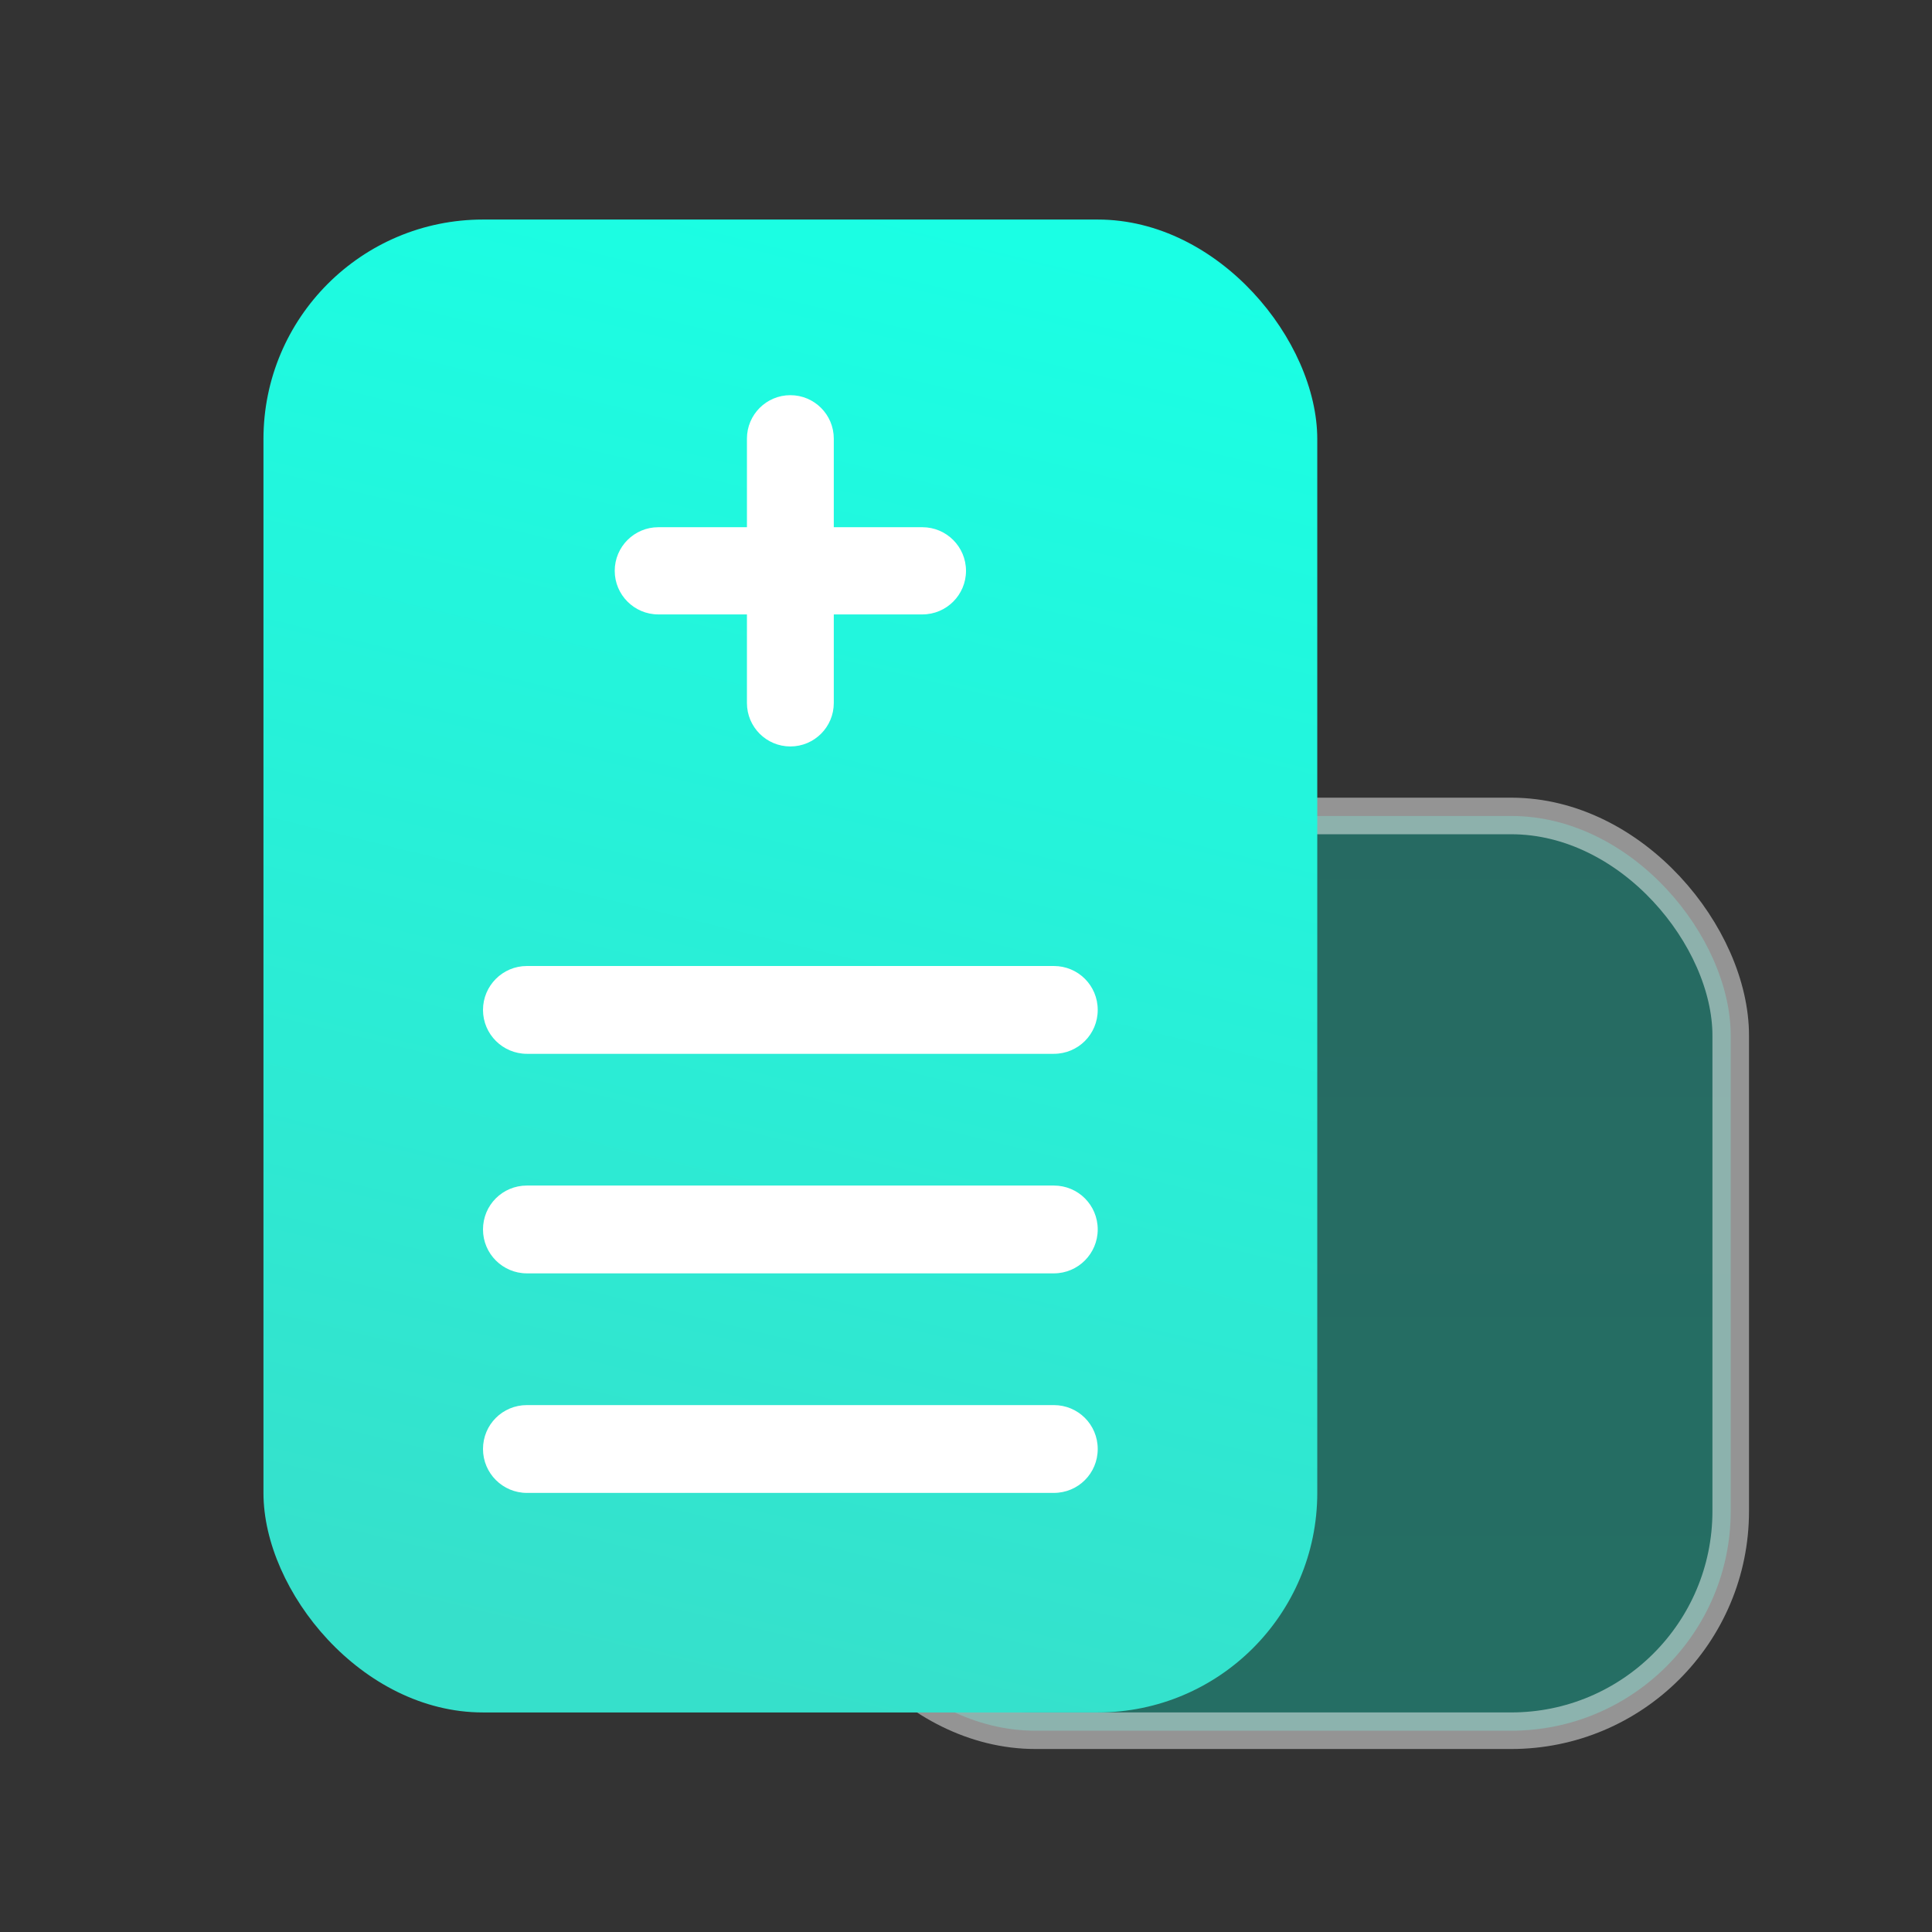 <?xml version="1.0" encoding="UTF-8"?>
<svg width="44px" height="44px" viewBox="0 0 44 44" version="1.1" xmlns="http://www.w3.org/2000/svg" xmlns:xlink="http://www.w3.org/1999/xlink">
    <rect x="0" y="0" width="44" height="44" fill="#333333" stroke="none"/>
    <title>icon_去挂号</title>
    <defs>
        <linearGradient x1="50%" y1="0%" x2="50%" y2="100%" id="linearGradient-1">
            <stop stop-color="#06EACF" offset="0%"></stop>
            <stop stop-color="#04F8D4" offset="100%"></stop>
        </linearGradient>
        <linearGradient x1="67.248%" y1="0%" x2="50%" y2="100%" id="linearGradient-2">
            <stop stop-color="#1AFFE4" offset="0%"></stop>
            <stop stop-color="#36E0CB" offset="100%"></stop>
        </linearGradient>
    </defs>
    <g id="页面-1" stroke="none" stroke-width="1" fill="none" fill-rule="evenodd">
        <g id="移-首页" transform="translate(-90, -328)">
            <g id="icon_去挂号" transform="translate(90, 328)">
                <g id="编组" transform="translate(6, 5)">
                    <rect id="矩形备份" stroke-opacity="0.476" stroke="#FFFFFF" stroke-width="0.833" fill-opacity="0.3" fill="url(#linearGradient-1)" x="12.583" y="13.583" width="20.833" height="20.833" rx="5"></rect>
                    <rect id="矩形" fill="url(#linearGradient-2)" x="0" y="0" width="24" height="34" rx="5"></rect>
                    <path d="M8.993,7.007 L11.011,7.007 L11.011,7.007 L11.011,4.989 C11.011,4.443 11.454,4 12,4 C12.546,4 12.989,4.443 12.989,4.989 L12.989,7.007 L12.989,7.007 L15.007,7.007 C15.555,7.007 16,7.452 16,8 C16,8.548 15.555,8.993 15.007,8.993 L12.989,8.993 L12.989,8.993 L12.989,11.011 C12.989,11.557 12.546,12 12,12 C11.454,12 11.011,11.557 11.011,11.011 L11.011,8.993 L11.011,8.993 L8.993,8.993 C8.445,8.993 8,8.548 8,8 C8,7.452 8.445,7.007 8.993,7.007 Z" id="路径" fill="#FFFFFF" fill-rule="nonzero"></path>
                    <path d="M18,29 L6,29 C5.451,29 5,28.555 5,28 C5,27.445 5.445,27 6,27 L18,27 C18.555,27 19,27.445 19,28 C19,28.555 18.555,29 18,29 Z" id="路径" fill="#FFFFFF" fill-rule="nonzero"></path>
                    <path d="M18,24 L6,24 C5.451,24 5,23.555 5,23 C5,22.445 5.445,22 6,22 L18,22 C18.555,22 19,22.445 19,23 C19,23.549 18.555,24 18,24 Z" id="路径" fill="#FFFFFF" fill-rule="nonzero"></path>
                    <path d="M18,19 L6,19 C5.451,19 5,18.555 5,18 C5,17.451 5.445,17 6,17 L18,17 C18.555,17 19,17.445 19,18 C19,18.555 18.555,19 18,19 Z" id="路径" fill="#FFFFFF" fill-rule="nonzero"></path>
                </g>
            </g>
        </g>
    </g>
</svg>
